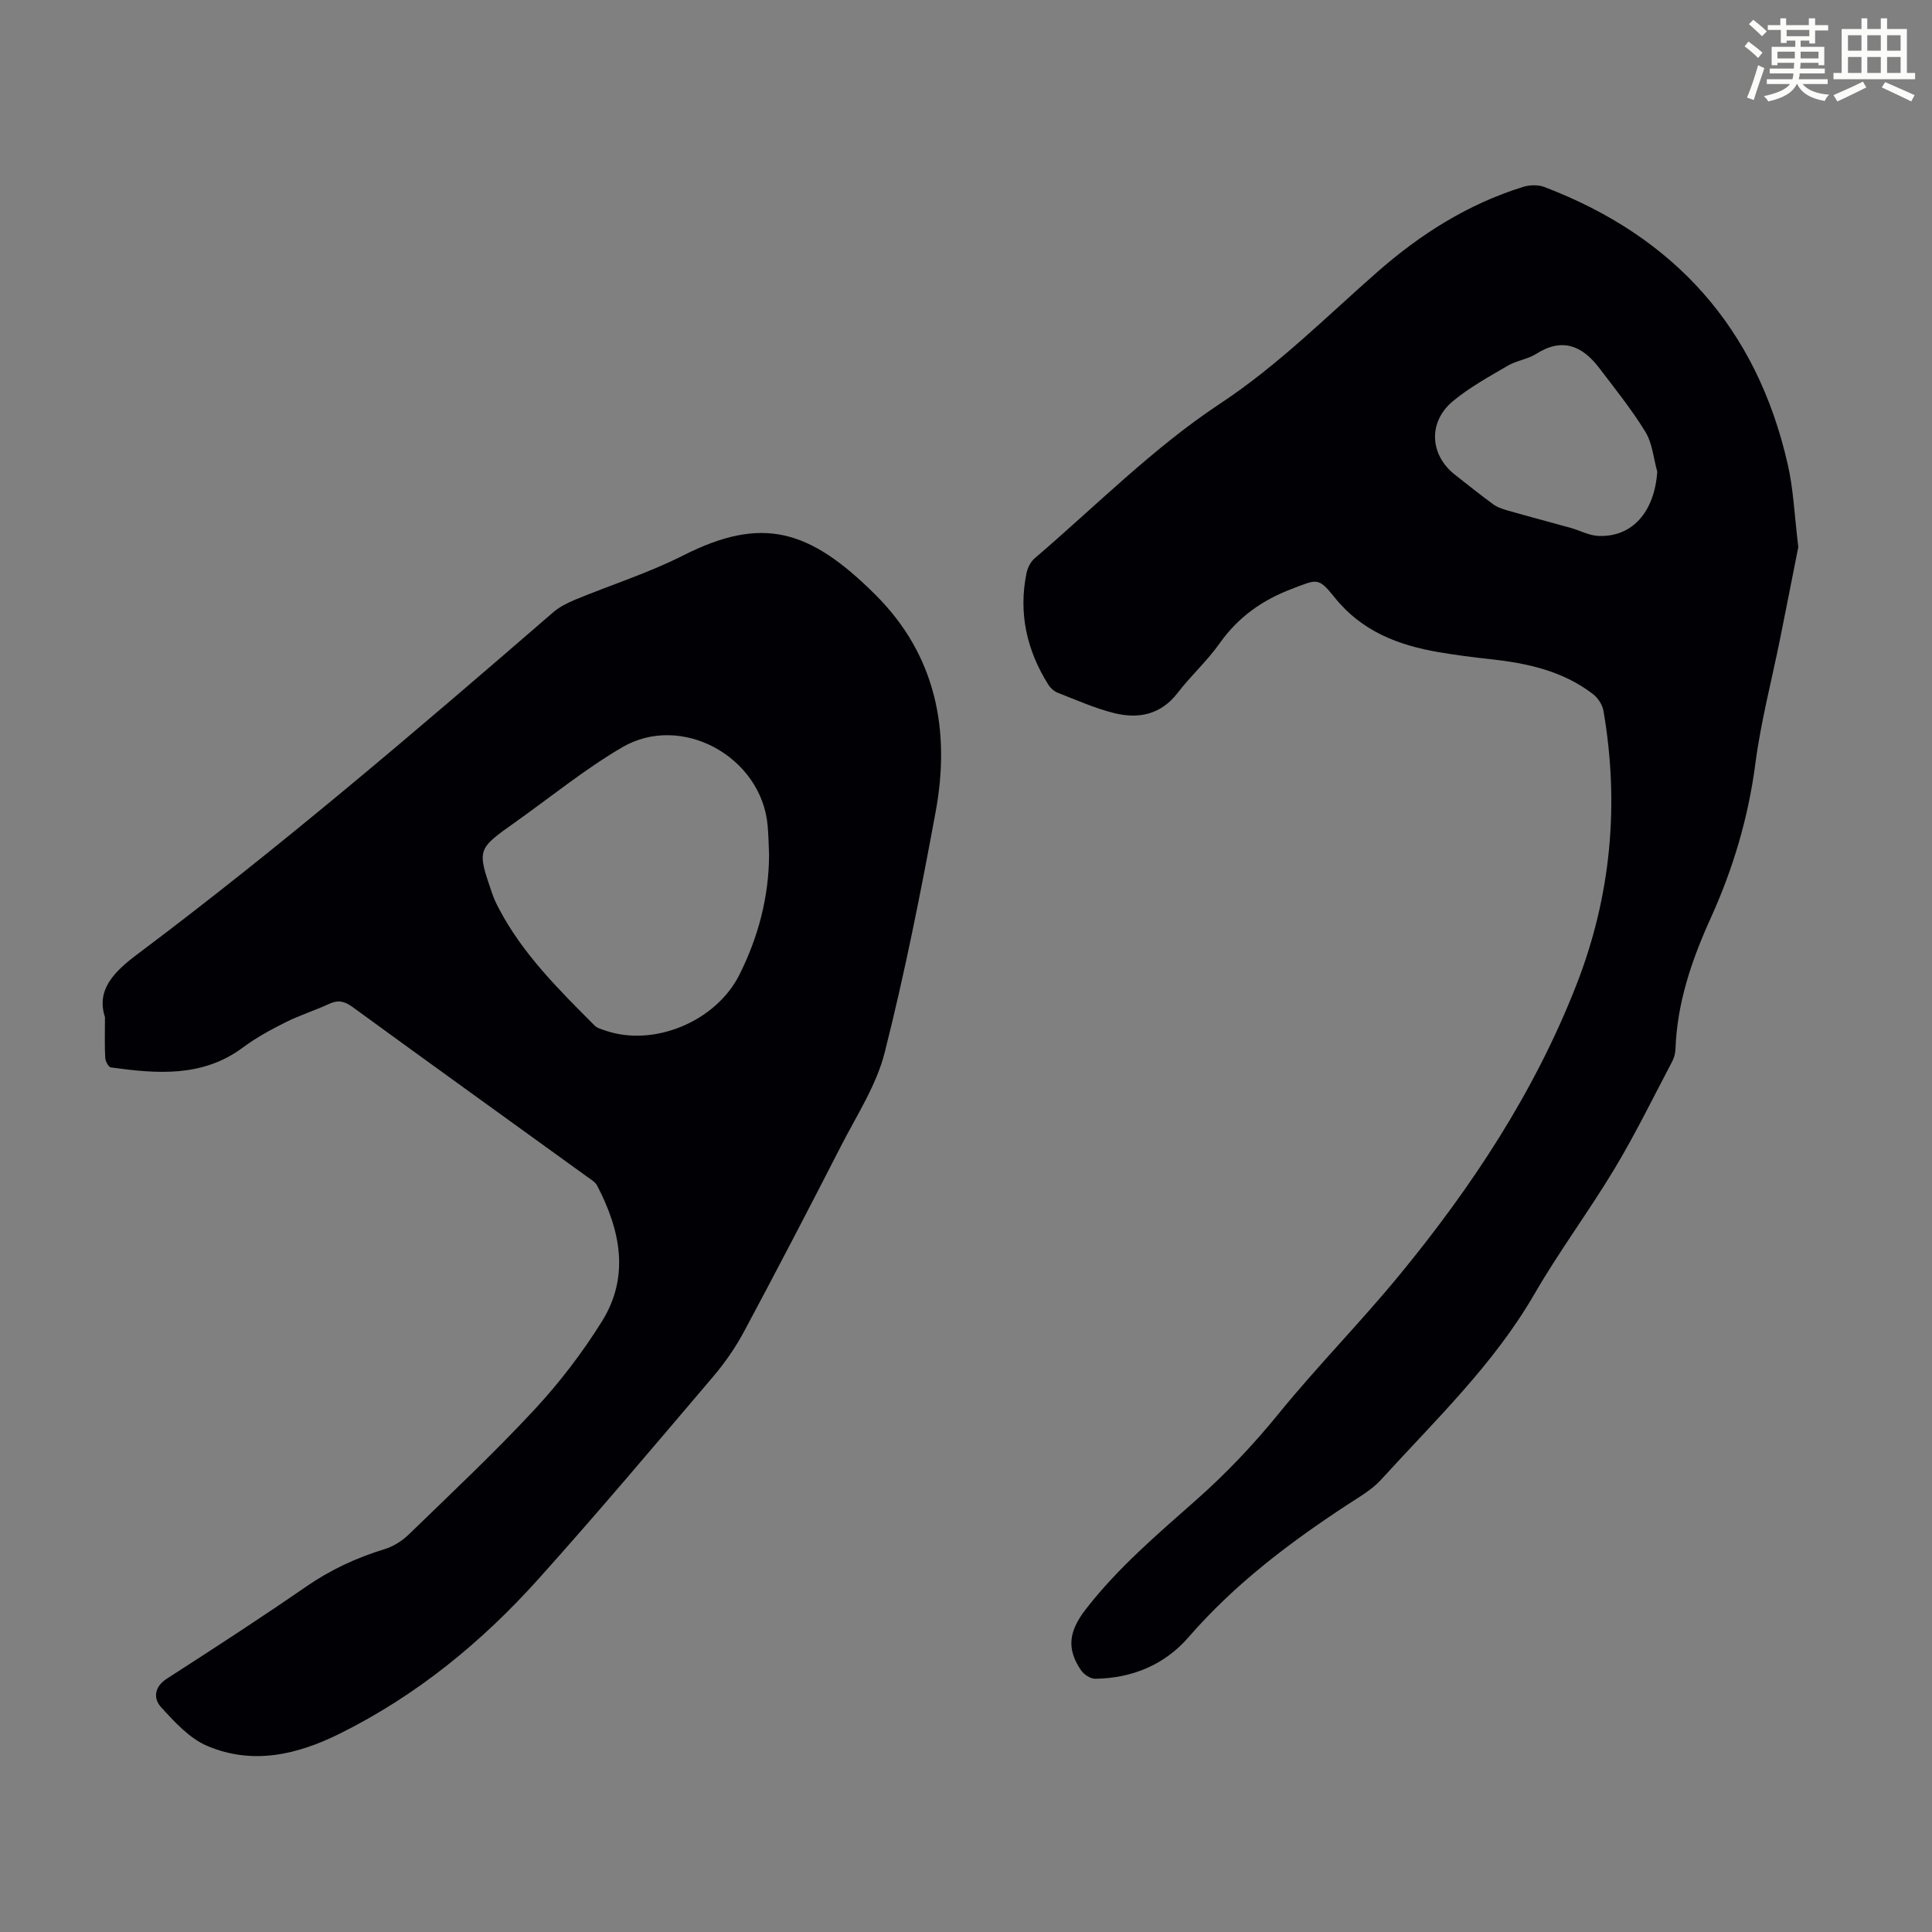 <svg enable-background="new 0 0 400 400" viewBox="0 0 400 400" xmlns="http://www.w3.org/2000/svg"><rect x="0" y="0" width="400" height="400" fill="#808080" stroke="none"/><path d="m361.2 9.6.8-1c.9.7 1.9 1.4 2.9 2.3l-.9 1.1c-1-1-2-1.8-2.8-2.4zm.5 10.6c.9-2.1 1.6-4.3 2.3-6.7.4.2.8.4 1.3.6-.7 2.1-1.5 4.3-2.2 6.6zm.4-15.2.9-.9c1 .8 2 1.6 2.8 2.4l-1 1c-.9-.9-1.8-1.7-2.7-2.5zm12.5-1.2h1.2v1.4h2.7v1.1h-2.7v2.7h-1.2v-.6h-1.8v1.3h4.9v3.8h-1.2v-.5h-3.7c0 .4-.1.9-.1 1.2h5.1v1h-5.2c0 .5-.1.9-.2 1.2h6v1h-5.2c1.1 1.3 2.9 2 5.5 2.2-.4.4-.7.8-.9 1.3-2.9-.5-4.8-1.6-5.7-3.5h-.1c-.8 1.7-2.7 2.9-5.9 3.6-.2-.4-.6-.8-.9-1.1 2.8-.6 4.6-1.4 5.4-2.5h-4.8v-1h5.3c.1-.3.2-.7.2-1.2h-4.9v-1h5c0-.4 0-.8.1-1.2h-3.5v.5h-1.2v-3.8h4.9v-1.3h-1.8v.5h-1.2v-2.7h-2.7v-1h2.6v-1.4h1.2v1.4h4.7v-1.4zm-6.6 8.3h3.6c0-.4 0-.9 0-1.4h-3.6zm1.9-4.6h4.7v-1.3h-4.7zm6.6 3.2h-3.7v1.4h3.7z" fill="#fbfcfa"/><path d="m385.3 3.8h1.3v2.2h2.8v-2.2h1.3v2.2h4.1v9.1h1.7v1.3h-16.9v-1.3h1.7v-9.1h4.1v-2.2zm.4 13.1.7 1.2c-1.8.9-3.8 1.9-6 2.9-.2-.4-.5-.8-.8-1.3 2.3-1 4.3-1.9 6.1-2.8zm-3.1-6.4h2.8v-3.2h-2.8zm0 4.6h2.8v-3.3h-2.8zm4-4.6h2.8v-3.2h-2.8zm0 4.6h2.8v-3.3h-2.8zm3.7 1.9c2.1.9 4.1 1.8 6.1 2.7l-.7 1.3c-2.2-1.1-4.2-2-6.1-2.9zm3.2-9.7h-2.8v3.2h2.8zm-2.8 7.8h2.8v-3.3h-2.8z" fill="#fbfcfa"/><g fill="#010105"><path d="m21.73 210.58c-1.81-5.55 1.71-9.27 6.69-13 29.75-22.31 57.99-46.48 86.1-70.8 1.31-1.13 2.96-1.96 4.58-2.63 7.43-3.07 15.16-5.52 22.3-9.13 16.34-8.27 26.11-5.55 39.82 8.09 12.57 12.5 15.61 28.12 12.49 44.99-3.08 16.7-6.39 33.39-10.55 49.84-1.72 6.78-5.8 13-9.05 19.35-6.57 12.84-13.23 25.63-20.04 38.35-1.77 3.31-3.96 6.48-6.4 9.35-11.97 14.07-23.87 28.2-36.21 41.94-11.74 13.08-25.21 24.1-41.09 31.99-8.89 4.42-18.08 6.53-27.45 2.56-3.68-1.56-6.76-4.95-9.56-8.01-1.62-1.77-1.49-4.2 1.2-5.93 9.69-6.24 19.36-12.51 28.84-19.06 5.04-3.48 10.41-5.97 16.23-7.75 1.82-.56 3.64-1.71 5.02-3.05 8.76-8.5 17.67-16.87 25.97-25.8 5.22-5.62 9.97-11.82 14.02-18.33 5.8-9.32 3.78-18.9-1.01-28.09-.38-.73-1.26-1.24-1.98-1.76-16.23-11.74-32.5-23.43-48.69-35.23-1.65-1.2-2.98-1.49-4.84-.62-2.93 1.37-6.06 2.33-8.95 3.78-3.05 1.53-6.1 3.18-8.83 5.21-8.43 6.28-17.86 5.47-27.38 4.16-.49-.07-1.13-1.26-1.17-1.97-.15-2.45-.06-4.91-.06-8.45zm137.5-33.64c-.09-2.01-.12-4.03-.3-6.03-1.26-14.21-17.82-23.38-30.11-16.19-7.77 4.55-14.83 10.32-22.2 15.55-7.86 5.57-7.86 5.57-4.71 14.75.36 1.05.84 2.07 1.36 3.05 4.95 9.46 12.45 16.84 19.86 24.28.51.51 1.36.72 2.09.98 10.05 3.54 23.02-1.8 27.89-11.57 3.89-7.79 6.08-16.04 6.12-24.82z"/><path d="m372.32 113.25c-1.07 5.38-2.39 12.15-3.75 18.9-1.74 8.64-4 17.22-5.14 25.94-1.46 11.22-4.62 21.8-9.27 32.05-3.9 8.6-6.93 17.46-7.27 27.04-.03.87-.27 1.81-.67 2.57-3.91 7.41-7.59 14.96-11.89 22.13-5.29 8.82-11.48 17.11-16.63 26.01-8.46 14.64-20.57 26.16-31.77 38.47-1.92 2.11-4.56 3.59-6.99 5.19-12.01 7.87-23.36 16.46-32.85 27.4-4.99 5.75-11.7 8.51-19.34 8.62-.99.01-2.33-.88-2.93-1.75-3-4.41-2.6-8.02.97-12.63 6.67-8.61 14.82-15.52 22.85-22.62 6.22-5.5 11.86-11.45 17.11-17.91 7.97-9.79 16.88-18.82 24.9-28.57 15.06-18.31 28.06-37.98 36.73-60.19 7.16-18.33 8.94-37.32 5.6-56.73-.22-1.25-1.13-2.67-2.15-3.45-6.25-4.82-13.64-6.42-21.29-7.25-3.55-.38-7.11-.84-10.63-1.44-8.44-1.44-16-4.33-21.64-11.4-3.37-4.23-3.66-3.66-8.83-1.7-6.14 2.33-11.1 5.85-14.93 11.27-2.57 3.64-5.95 6.69-8.68 10.24-3.5 4.55-8.12 5.46-13.2 4.19-3.98-1-7.79-2.7-11.63-4.2-.76-.3-1.52-.98-1.96-1.68-4.46-7.11-6.21-14.8-4.51-23.11.23-1.1.86-2.34 1.7-3.06 12.67-10.84 24.56-22.88 38.37-32.01 12.04-7.95 21.92-17.93 32.55-27.25 8.95-7.86 18.77-14.07 30.17-17.62 1.36-.42 3.13-.48 4.43.02 26.87 10.23 43.95 29.17 50.36 57.33 1.2 5.11 1.38 10.42 2.21 17.2zm-29.2-15.59c-.78-2.77-1.01-5.87-2.45-8.23-2.82-4.63-6.26-8.89-9.55-13.22-3.49-4.59-7.62-6.41-13.07-2.94-1.76 1.12-4.05 1.37-5.85 2.43-3.92 2.3-7.99 4.51-11.45 7.41-5.13 4.31-4.71 11.09.44 15.14 2.63 2.07 5.24 4.17 7.95 6.15.85.62 1.93.98 2.95 1.28 4.34 1.24 8.71 2.38 13.06 3.6 1.91.53 3.78 1.57 5.7 1.67 7.06.35 11.69-4.93 12.27-13.29z"/></g></svg>